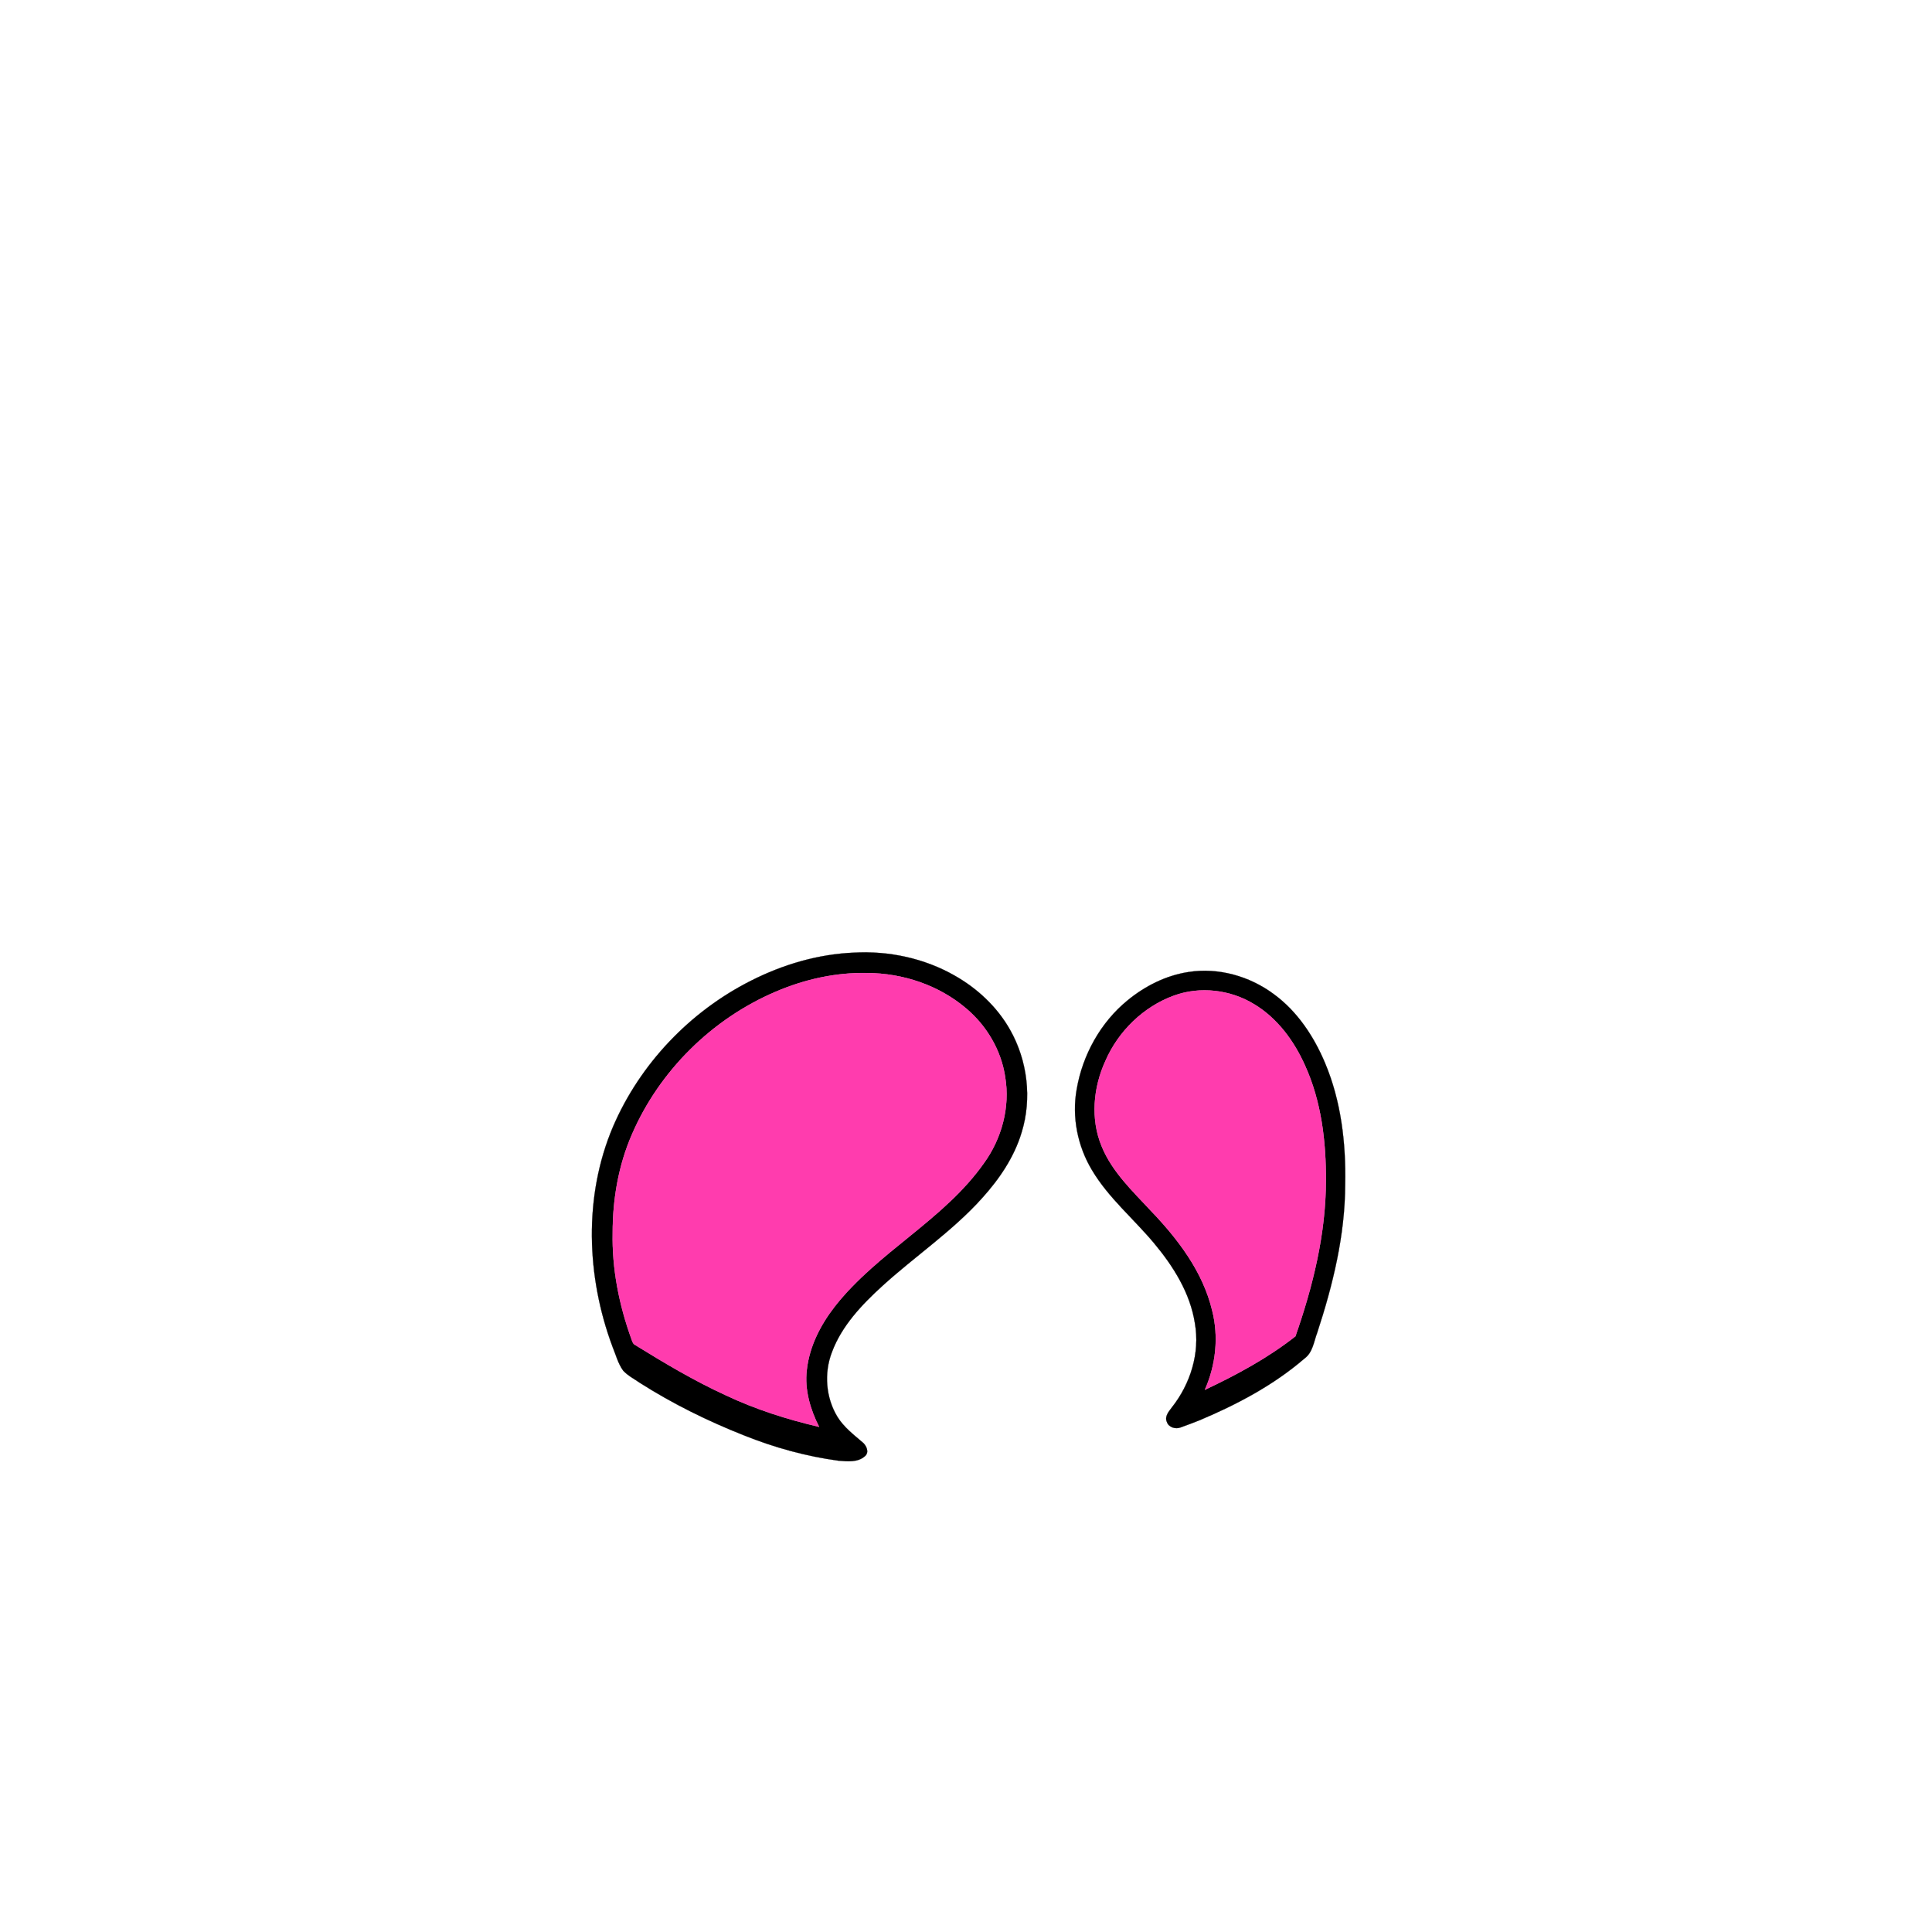 <?xml version="1.0" encoding="UTF-8" ?>
<!DOCTYPE svg PUBLIC "-//W3C//DTD SVG 1.1//EN" "http://www.w3.org/Graphics/SVG/1.1/DTD/svg11.dtd">
<svg width="1000pt" height="1000pt" viewBox="0 0 1000 1000" version="1.1" xmlns="http://www.w3.org/2000/svg">
<path fill="#000000" stroke="#000000" stroke-width="0.094" opacity="1.00" d=" M 442.03 493.08 C 460.01 492.09 478.40 495.98 494.09 504.94 C 505.88 511.60 516.16 521.20 522.83 533.06 C 531.82 548.95 534.19 568.55 528.82 586.04 C 524.97 598.95 517.22 610.31 508.26 620.21 C 492.86 637.35 473.57 650.22 456.62 665.68 C 446.04 675.36 435.70 686.19 430.61 699.86 C 426.41 710.73 427.43 723.53 433.53 733.48 C 436.83 738.76 441.83 742.58 446.49 746.58 C 448.47 748.19 450.04 751.65 447.74 753.68 C 444.05 757.02 438.63 756.44 434.05 756.06 C 417.25 753.80 400.78 749.23 385.06 742.93 C 366.35 735.53 348.22 726.59 331.24 715.79 C 328.32 713.77 325.08 712.10 322.61 709.51 C 319.87 705.78 318.75 701.18 317.00 696.96 C 303.51 660.74 302.03 619.14 317.28 583.22 C 331.25 550.70 357.10 523.55 388.68 507.63 C 405.22 499.23 423.44 493.86 442.03 493.08 M 401.52 513.30 C 368.59 527.33 341.31 554.25 327.11 587.13 C 320.14 603.11 317.12 620.62 317.13 638.00 C 316.72 656.81 320.47 675.55 326.87 693.19 C 327.30 694.31 327.61 695.65 328.84 696.20 C 344.03 705.59 359.43 714.76 375.70 722.21 C 391.10 729.48 407.39 734.68 423.96 738.54 C 419.39 729.51 416.37 719.33 417.59 709.13 C 418.90 696.92 424.73 685.66 432.19 676.09 C 454.41 647.87 488.45 631.58 509.26 602.07 C 518.49 589.32 522.88 573.09 520.28 557.47 C 518.23 543.63 510.71 530.90 500.05 521.94 C 485.96 509.95 467.39 503.76 448.99 503.64 C 432.70 503.27 416.46 506.89 401.52 513.30 Z" />
<path fill="#000000" stroke="#000000" stroke-width="0.094" opacity="1.00" d=" M 615.07 503.13 C 630.66 500.64 646.95 505.30 659.50 514.70 C 671.54 523.57 680.04 536.44 685.79 550.08 C 694.15 569.87 696.69 591.64 696.26 612.97 C 696.22 639.20 689.95 664.91 681.82 689.70 C 680.04 694.38 679.52 700.05 675.15 703.20 C 659.16 716.99 640.25 726.96 620.88 735.13 C 617.62 736.39 614.37 737.69 611.07 738.83 C 608.47 739.89 604.81 738.77 603.94 735.92 C 602.72 733.14 604.96 730.60 606.51 728.52 C 616.12 716.43 621.21 700.31 618.48 684.94 C 616.05 669.30 607.36 655.47 597.38 643.52 C 586.78 630.82 573.78 620.03 565.24 605.70 C 557.76 593.29 554.74 578.21 557.28 563.91 C 560.31 546.07 569.64 529.17 583.73 517.70 C 592.73 510.34 603.51 504.90 615.07 503.13 M 607.54 515.36 C 591.78 521.12 578.86 533.76 572.18 549.09 C 565.85 562.86 564.34 579.30 570.28 593.46 C 575.64 606.52 586.10 616.39 595.53 626.53 C 609.64 641.23 622.64 658.21 627.44 678.39 C 630.90 692.00 629.32 706.57 623.63 719.36 C 640.06 711.61 656.20 702.91 670.51 691.66 C 679.56 665.74 686.27 638.65 686.28 611.04 C 686.37 590.82 683.94 570.15 675.51 551.57 C 669.86 538.89 661.25 527.06 649.19 519.81 C 636.89 512.26 621.15 510.36 607.54 515.36 Z" />
<path fill="#ff3cae" stroke="#ff3cae" stroke-width="0.094" opacity="1.00" d=" M 401.52 513.30 C 416.46 506.89 432.70 503.27 448.99 503.64 C 467.39 503.76 485.96 509.95 500.05 521.94 C 510.71 530.90 518.23 543.63 520.28 557.47 C 522.88 573.09 518.49 589.32 509.26 602.07 C 488.45 631.58 454.41 647.87 432.19 676.09 C 424.73 685.66 418.90 696.92 417.59 709.13 C 416.37 719.33 419.39 729.51 423.96 738.54 C 407.39 734.68 391.10 729.48 375.70 722.21 C 359.43 714.76 344.03 705.59 328.84 696.20 C 327.61 695.65 327.30 694.31 326.87 693.19 C 320.47 675.55 316.72 656.81 317.13 638.00 C 317.12 620.62 320.14 603.11 327.11 587.13 C 341.31 554.25 368.59 527.33 401.52 513.30 Z" />
<path fill="#ff3cae" stroke="#ff3cae" stroke-width="0.094" opacity="1.00" d=" M 607.54 515.36 C 621.15 510.36 636.89 512.26 649.19 519.81 C 661.25 527.06 669.86 538.89 675.51 551.57 C 683.94 570.15 686.37 590.82 686.28 611.04 C 686.27 638.65 679.56 665.74 670.51 691.66 C 656.20 702.91 640.06 711.61 623.63 719.36 C 629.32 706.57 630.90 692.00 627.44 678.39 C 622.64 658.21 609.64 641.23 595.53 626.53 C 586.10 616.39 575.64 606.52 570.28 593.46 C 564.34 579.30 565.85 562.86 572.18 549.09 C 578.86 533.76 591.78 521.12 607.54 515.36 Z" />
</svg>
